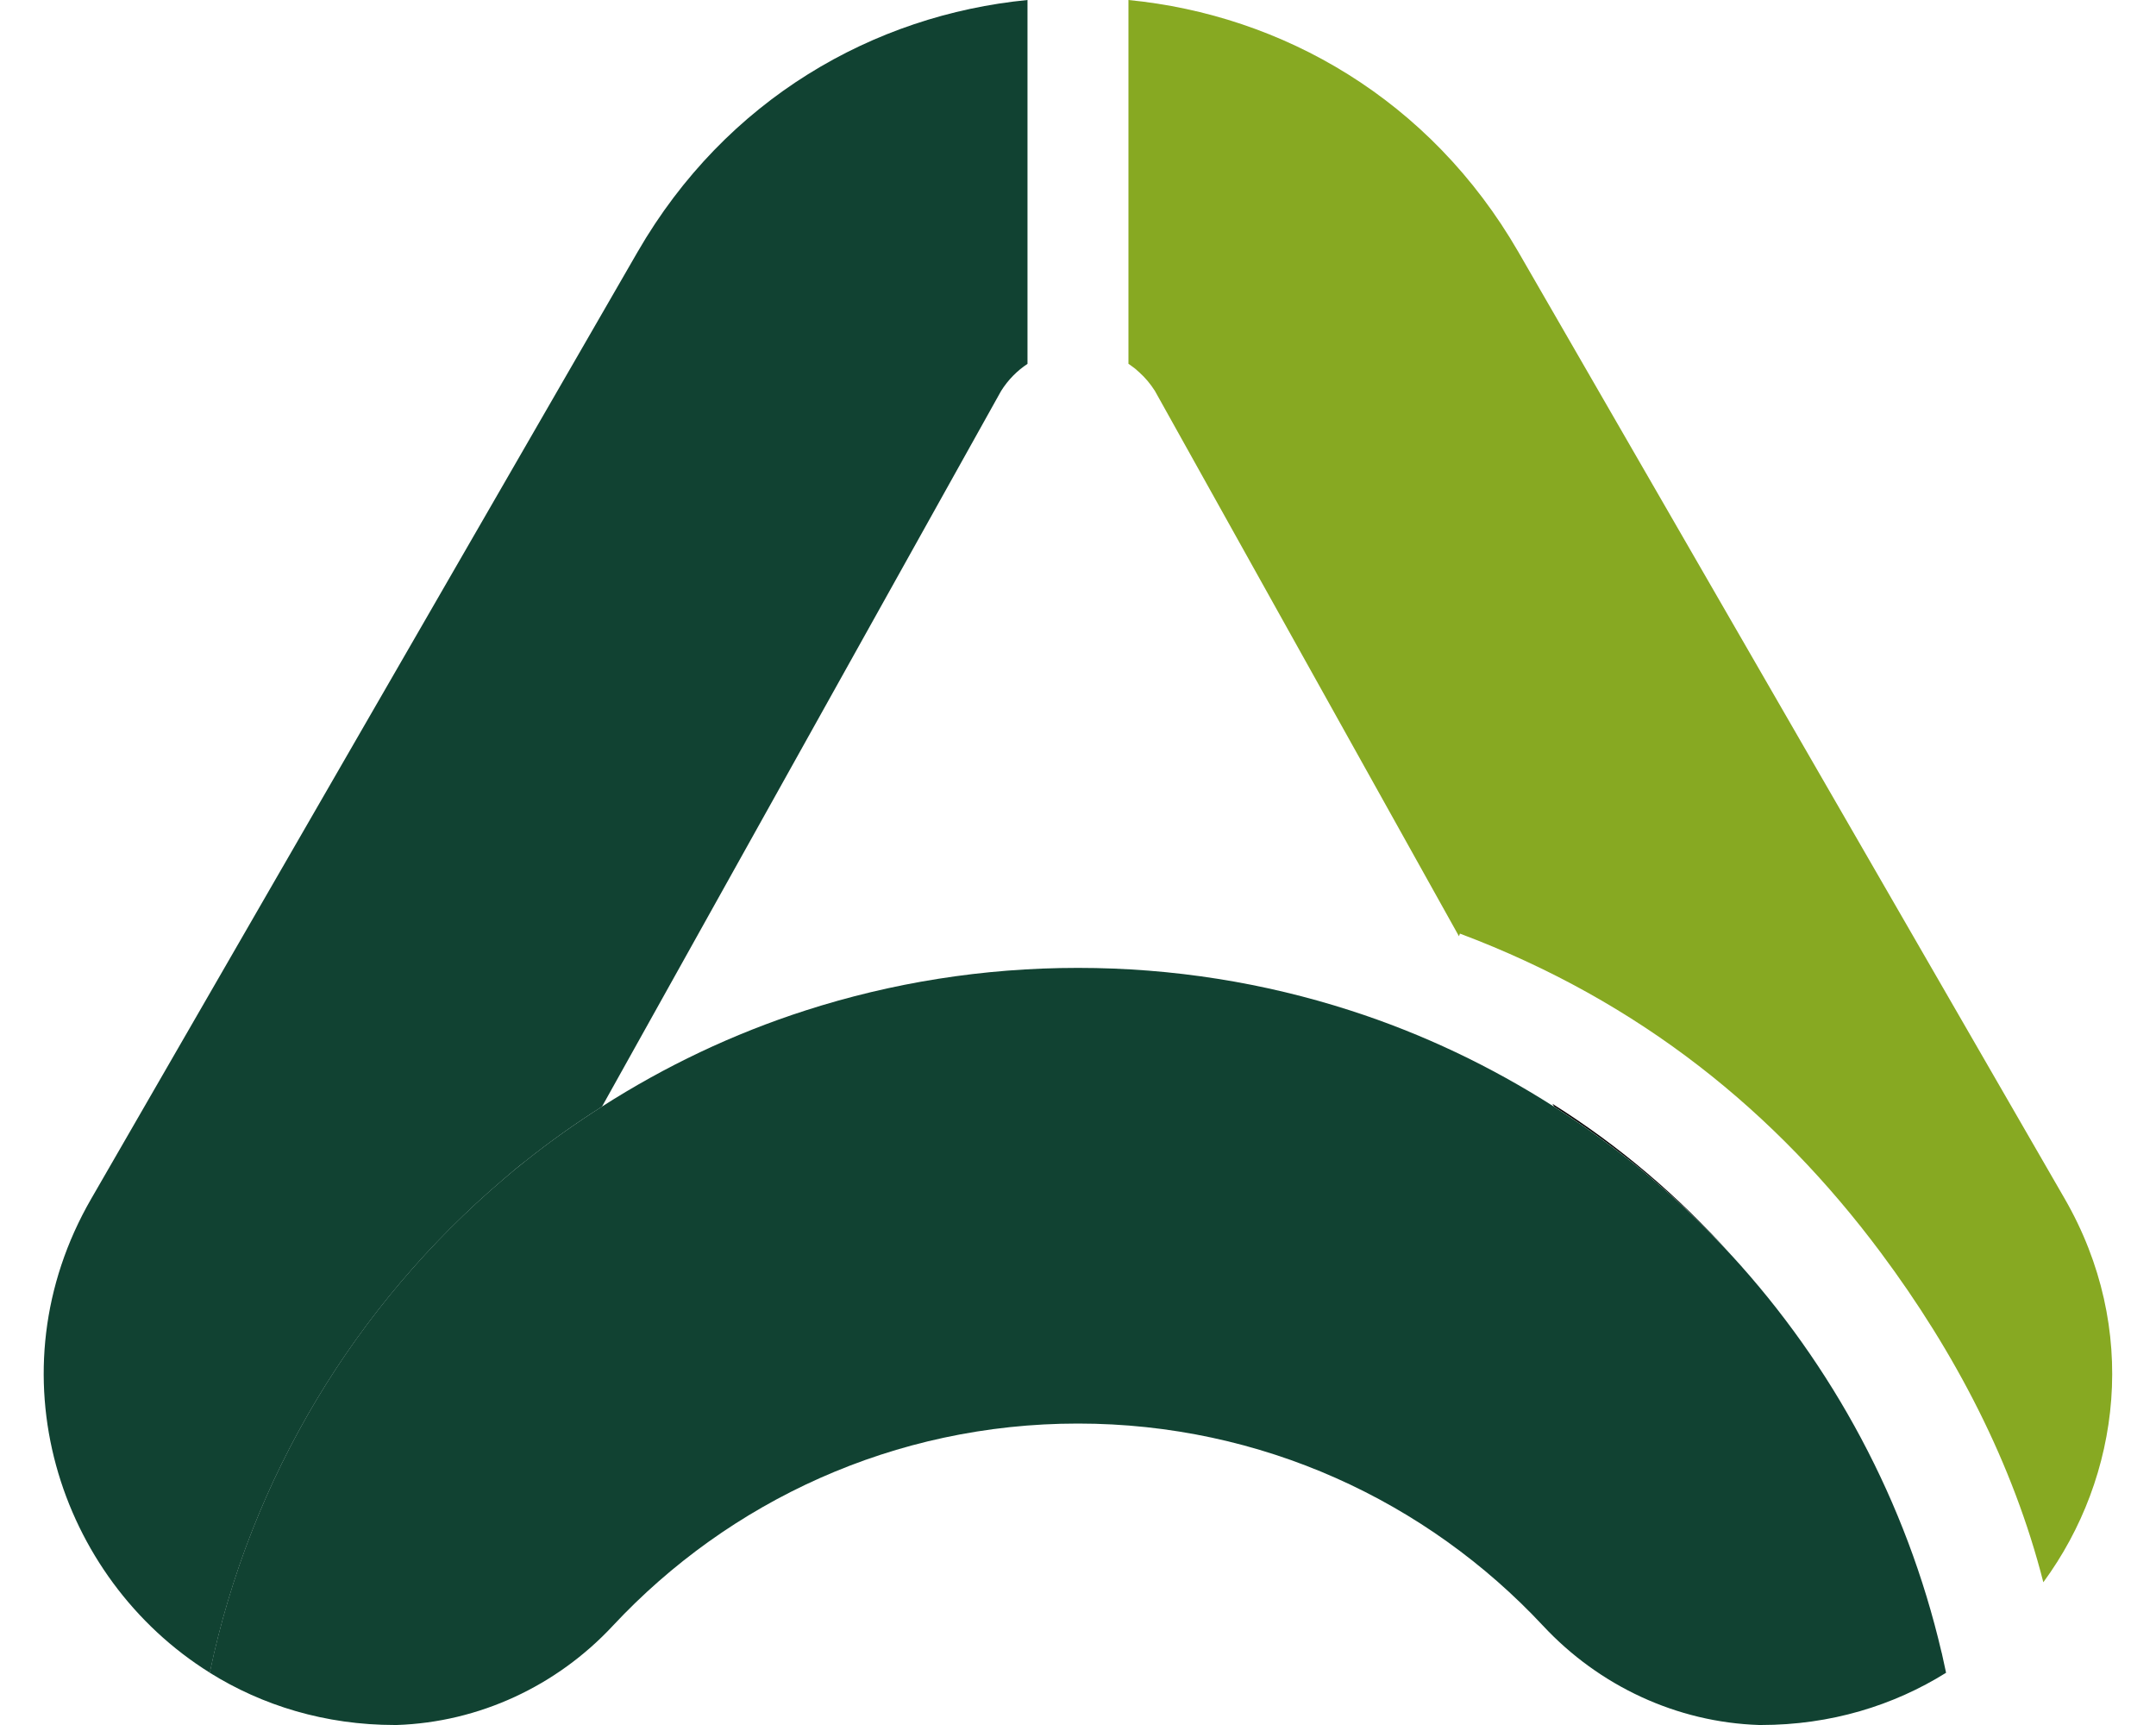 <svg width="40" height="32" viewBox="0 0 40 32" fill="none" xmlns="http://www.w3.org/2000/svg">
<g clip-path="url(#clip0_130_150)">
<path d="M19.063 3.05176e-05V6.75C18.875 6.874 18.705 7.042 18.573 7.253L11.169 20.528C10.679 20.84 10.204 21.176 9.752 21.537C9.61 21.646 9.473 21.76 9.336 21.88C6.611 24.2 4.65 27.395 3.893 31.03C1.079 29.275 -0.168 25.456 1.694 22.235L11.83 4.672C13.468 1.837 16.209 0.279 19.063 3.05176e-05Z" fill="#114232"/>
<path d="M32.114 23.274C31.66 22.782 31.175 22.314 30.664 21.879C30.527 21.76 30.39 21.645 30.248 21.536C29.793 21.175 29.321 20.84 28.831 20.527L28.803 20.477C30.058 21.265 31.152 22.207 32.114 23.274Z" fill="#060606"/>
<path d="M37.91 29.353C37.346 27.143 36.274 25.088 34.891 23.233C32.953 20.635 30.439 18.579 27.086 17.319L27.068 17.368L21.427 7.252C21.343 7.12 21.246 7.005 21.139 6.909C21.086 6.858 21.033 6.815 20.974 6.775C20.961 6.767 20.948 6.757 20.936 6.749V3.05176e-05C23.788 0.279 26.531 1.837 28.169 4.672L38.305 22.235C39.696 24.646 39.351 27.39 37.909 29.353H37.91Z" fill="#87A922"/>
<path d="M36.107 31.03C35.129 31.64 33.963 32 32.671 32H32.638C31.109 31.95 29.669 31.276 28.627 30.158C26.473 27.851 23.407 26.408 20.002 26.408H19.996C16.591 26.408 13.525 27.851 11.371 30.158C10.33 31.276 8.89 31.949 7.36 32H7.327C6.035 32 4.869 31.64 3.891 31.03C4.649 27.395 6.609 24.199 9.334 21.88C9.471 21.761 9.609 21.646 9.75 21.537C10.202 21.176 10.677 20.841 11.168 20.528C12.333 19.782 13.6 19.177 14.944 18.745C16.537 18.232 18.233 17.955 19.996 17.955H20.001C21.763 17.955 23.46 18.232 25.052 18.745C26.395 19.177 27.661 19.782 28.829 20.528C29.319 20.841 29.791 21.176 30.246 21.537C30.389 21.646 30.525 21.76 30.663 21.88C31.173 22.314 31.658 22.782 32.113 23.275C32.115 23.28 32.118 23.282 32.123 23.285C34 25.329 35.368 27.854 36.021 30.651C36.026 30.664 36.028 30.677 36.031 30.69C36.056 30.804 36.081 30.916 36.105 31.03H36.107Z" fill="#114232"/>
</g>
<defs>
<clipPath id="clip0_130_150">
<rect width="38.378" height="32" fill="white" transform="translate(0.811 3.05176e-05)"/>
</clipPath>
</defs>
</svg>
